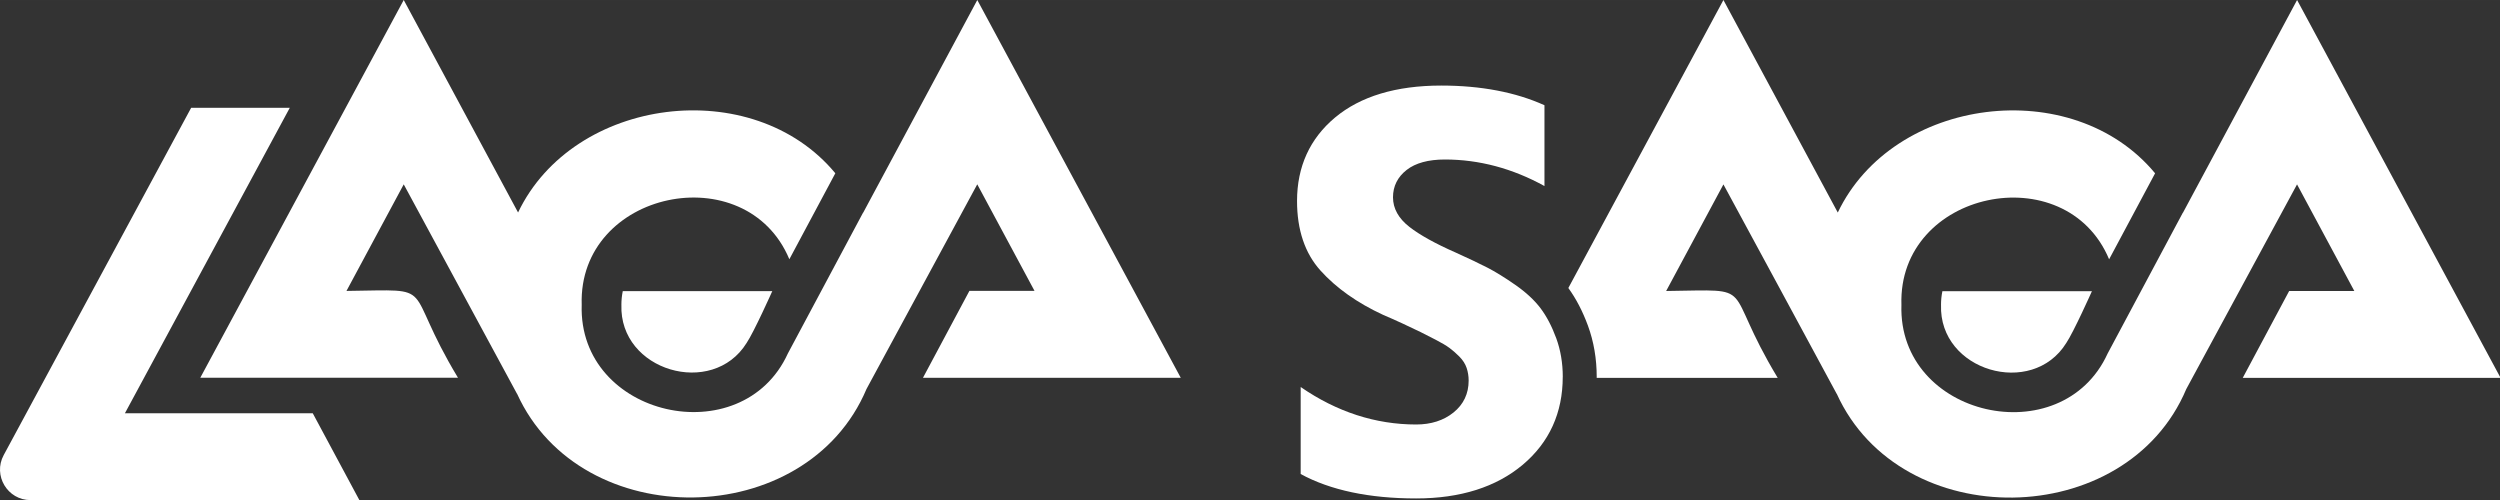 <svg id="a" width="500mm" height="100.02mm" data-name="Ebene_1" version="1.1" viewBox="0 0 1417.3 283.51" xmlns="http://www.w3.org/2000/svg">
    <rect x="0" y="0" width="1417.3" height="283.51" fill="#333333" stroke="none"/>
    <defs>
        <style>.b {
        fill: #fff;
      }</style>
    </defs>
    <path class="b" d="m177.31 234.29 26.426 49.225h-186.42c-13.089 0-21.433-13.983-15.224-25.507l106.27-196.89h55.918l-93.47 173.17zm174.98-61.506c-1.329 37.478 51.572 52.888 70.957 21.682 4.185-6.184 14.579-29.431 14.579-29.431h-84.765c-0.509 2.508-0.782 5.091-0.782 7.736zm171 41.377h146.1l-115.34-214.16-64.71 120.6s-0.025-0.05-0.037-0.062c0 0-42.097 78.767-42.631 79.823-25.954 56.937-118.98 36.186-116.89-27.593-2.061-64.81 93.185-84.542 117.72-25.792l26.065-48.753c-46.791-56.477-148.48-43.488-179.86 22.241l-64.822-120.47-115.34 214.16h146.1c-32.498-53.832-9.81-49.883-63.22-49.225l32.461-60.414c10.779 19.906 54.378 100.42 64.201 118.7l0.037-0.025c36.199 79.748 164.09 78.022 198.12-2.67 0 0 3.788-7.016 3.788-7.016l58.998-109.01 32.461 60.414h-36.919l-26.301 49.225z" fill="none" stroke-width="1.242"/>
    <g transform="matrix(1.242 0 0 1.242 -40.55 -31.891)" fill="none">
        <path class="b" d="m745.99 197.72c0-6.31-1-12.25-2.98-17.65-1.99-5.42-4.41-10.04-7.19-13.72-2.78-3.67-6.62-7.23-11.4-10.57-4.86-3.39-9.21-6.08-12.94-7.99-3.77-1.93-8.44-4.15-14.3-6.8-9.34-4.1-16.47-8.06-21.19-11.74-4.98-3.88-7.5-8.42-7.5-13.5s2.1-9.28 6.25-12.52c4.04-3.15 9.91-4.75 17.44-4.75 15.6 0 30.88 4.07 45.45 12.12v-36.89c-13.17-5.96-29.02-8.98-47.13-8.98-20.57 0-36.87 4.91-48.46 14.59-11.51 9.62-17.35 22.44-17.35 38.11 0 13.16 3.59 23.82 10.66 31.69 7.18 8 16.83 14.83 28.68 20.3 2.25 0.94 5.22 2.26 8.78 3.9 3.58 1.65 6.36 2.97 8.26 3.92 1.86 0.94 4.15 2.1 6.85 3.49 2.74 1.42 4.86 2.67 6.31 3.74 1.43 1.05 2.94 2.36 4.48 3.9 1.64 1.64 2.78 3.42 3.4 5.28 0.6 1.8 0.91 3.73 0.91 5.73 0 5.99-2.33 10.9-6.93 14.6-4.5 3.62-10.24 5.46-17.04 5.46-18.53 0-36.24-5.75-52.7-17.11v39.72c13.57 7.39 31.3 11.14 52.7 11.14 20.2 0 36.59-5.19 48.73-15.43 12.07-10.18 18.19-23.66 18.19-40.06z"/>
        <path class="b" d="m1056.4 198.14h117.65l-92.88-172.46-52.11 97.12s-0.02-0.04-0.03-0.05c0 0-33.9 63.43-34.33 64.28-20.9 45.85-95.81 29.14-94.13-22.22-1.66-52.19 75.04-68.08 94.8-20.77l20.99-39.26c-37.68-45.48-119.57-35.02-144.84 17.91l-52.2-97.01-70.79 131.46c3.52 4.83 6.53 10.61 8.96 17.22 2.65 7.23 3.99 15.09 3.99 23.35 0 0.14 0 0.28-0.01 0.43h82.62c-26.17-43.35-7.9-40.17-50.91-39.64l26.14-48.65c8.68 16.03 43.79 80.87 51.7 95.59l0.03-0.02c29.15 64.22 132.14 62.83 159.54-2.15l3.05-5.65 47.51-87.78 26.14 48.65h-29.73l-21.18 39.64z"/>
        <path class="b" d="m918.65 164.82c-1.07 30.18 41.53 42.59 57.14 17.46 3.37-4.98 11.74-23.7 11.74-23.7h-68.26c-0.41 2.02-0.63 4.1-0.63 6.23z"/>
    </g>
</svg>
